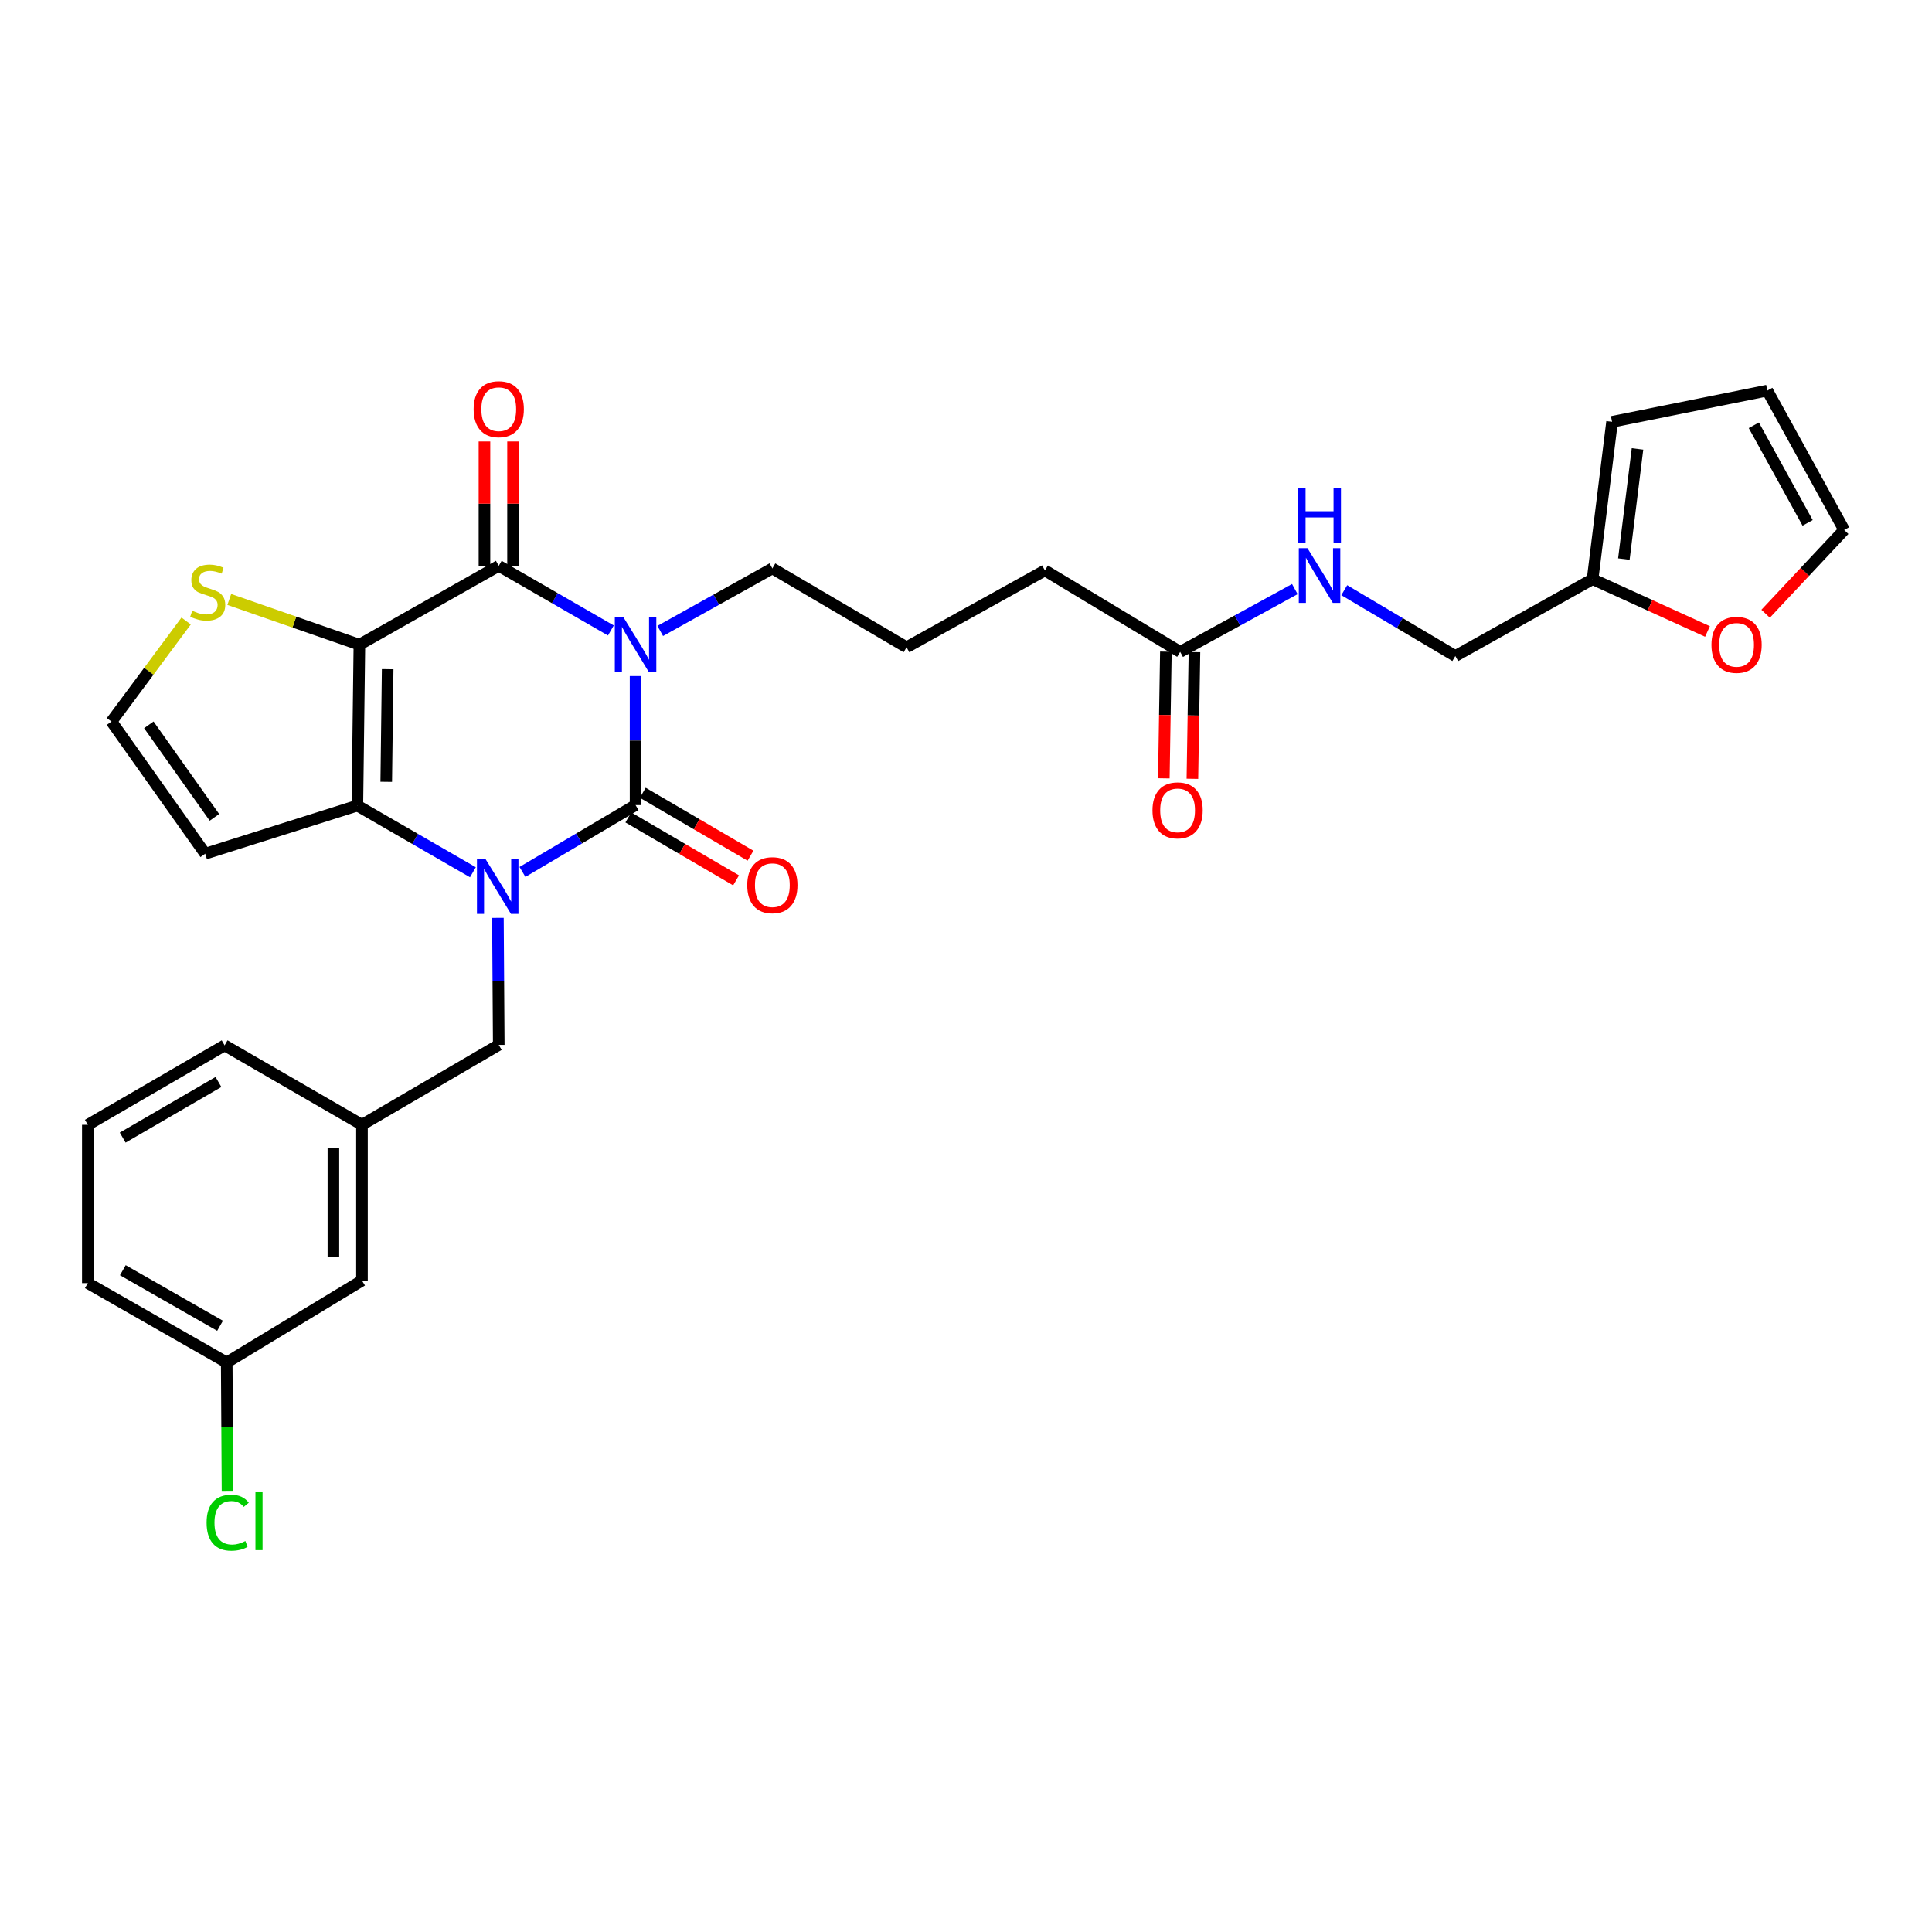 <?xml version='1.0' encoding='iso-8859-1'?>
<svg version='1.1' baseProfile='full'
              xmlns='http://www.w3.org/2000/svg'
                      xmlns:rdkit='http://www.rdkit.org/xml'
                      xmlns:xlink='http://www.w3.org/1999/xlink'
                  xml:space='preserve'
width='1000px' height='1000px' viewBox='0 0 1000 1000'>
<!-- END OF HEADER -->
<rect style='opacity:1.0;fill:#FFFFFF;stroke:none' width='1000' height='1000' x='0' y='0'> </rect>
<path class='bond-0' d='M 328.966,349.93 L 328.966,383.324' style='fill:none;fill-rule:evenodd;stroke:#0000FF;stroke-width:6px;stroke-linecap:butt;stroke-linejoin:miter;stroke-opacity:1' />
<path class='bond-0' d='M 328.966,383.324 L 328.966,416.718' style='fill:none;fill-rule:evenodd;stroke:#000000;stroke-width:6px;stroke-linecap:butt;stroke-linejoin:miter;stroke-opacity:1' />
<path class='bond-3' d='M 316.183,326.325 L 287.167,309.597' style='fill:none;fill-rule:evenodd;stroke:#0000FF;stroke-width:6px;stroke-linecap:butt;stroke-linejoin:miter;stroke-opacity:1' />
<path class='bond-3' d='M 287.167,309.597 L 258.152,292.869' style='fill:none;fill-rule:evenodd;stroke:#000000;stroke-width:6px;stroke-linecap:butt;stroke-linejoin:miter;stroke-opacity:1' />
<path class='bond-17' d='M 341.733,326.573 L 370.753,310.387' style='fill:none;fill-rule:evenodd;stroke:#0000FF;stroke-width:6px;stroke-linecap:butt;stroke-linejoin:miter;stroke-opacity:1' />
<path class='bond-17' d='M 370.753,310.387 L 399.772,294.2' style='fill:none;fill-rule:evenodd;stroke:#000000;stroke-width:6px;stroke-linecap:butt;stroke-linejoin:miter;stroke-opacity:1' />
<path class='bond-1' d='M 328.966,416.718 L 299.694,434.018' style='fill:none;fill-rule:evenodd;stroke:#000000;stroke-width:6px;stroke-linecap:butt;stroke-linejoin:miter;stroke-opacity:1' />
<path class='bond-1' d='M 299.694,434.018 L 270.422,451.319' style='fill:none;fill-rule:evenodd;stroke:#0000FF;stroke-width:6px;stroke-linecap:butt;stroke-linejoin:miter;stroke-opacity:1' />
<path class='bond-8' d='M 325.235,423.102 L 353.113,439.393' style='fill:none;fill-rule:evenodd;stroke:#000000;stroke-width:6px;stroke-linecap:butt;stroke-linejoin:miter;stroke-opacity:1' />
<path class='bond-8' d='M 353.113,439.393 L 380.991,455.684' style='fill:none;fill-rule:evenodd;stroke:#FF0000;stroke-width:6px;stroke-linecap:butt;stroke-linejoin:miter;stroke-opacity:1' />
<path class='bond-8' d='M 332.697,410.334 L 360.575,426.624' style='fill:none;fill-rule:evenodd;stroke:#000000;stroke-width:6px;stroke-linecap:butt;stroke-linejoin:miter;stroke-opacity:1' />
<path class='bond-8' d='M 360.575,426.624 L 388.453,442.915' style='fill:none;fill-rule:evenodd;stroke:#FF0000;stroke-width:6px;stroke-linecap:butt;stroke-linejoin:miter;stroke-opacity:1' />
<path class='bond-7' d='M 257.717,475.1 L 257.934,507.969' style='fill:none;fill-rule:evenodd;stroke:#0000FF;stroke-width:6px;stroke-linecap:butt;stroke-linejoin:miter;stroke-opacity:1' />
<path class='bond-7' d='M 257.934,507.969 L 258.152,540.838' style='fill:none;fill-rule:evenodd;stroke:#000000;stroke-width:6px;stroke-linecap:butt;stroke-linejoin:miter;stroke-opacity:1' />
<path class='bond-30' d='M 244.773,451.483 L 214.872,434.228' style='fill:none;fill-rule:evenodd;stroke:#0000FF;stroke-width:6px;stroke-linecap:butt;stroke-linejoin:miter;stroke-opacity:1' />
<path class='bond-30' d='M 214.872,434.228 L 184.972,416.973' style='fill:none;fill-rule:evenodd;stroke:#000000;stroke-width:6px;stroke-linecap:butt;stroke-linejoin:miter;stroke-opacity:1' />
<path class='bond-2' d='M 186.023,333.695 L 258.152,292.869' style='fill:none;fill-rule:evenodd;stroke:#000000;stroke-width:6px;stroke-linecap:butt;stroke-linejoin:miter;stroke-opacity:1' />
<path class='bond-4' d='M 186.023,333.695 L 184.972,416.973' style='fill:none;fill-rule:evenodd;stroke:#000000;stroke-width:6px;stroke-linecap:butt;stroke-linejoin:miter;stroke-opacity:1' />
<path class='bond-4' d='M 200.653,346.373 L 199.917,404.668' style='fill:none;fill-rule:evenodd;stroke:#000000;stroke-width:6px;stroke-linecap:butt;stroke-linejoin:miter;stroke-opacity:1' />
<path class='bond-5' d='M 186.023,333.695 L 152.346,321.984' style='fill:none;fill-rule:evenodd;stroke:#000000;stroke-width:6px;stroke-linecap:butt;stroke-linejoin:miter;stroke-opacity:1' />
<path class='bond-5' d='M 152.346,321.984 L 118.669,310.273' style='fill:none;fill-rule:evenodd;stroke:#CCCC00;stroke-width:6px;stroke-linecap:butt;stroke-linejoin:miter;stroke-opacity:1' />
<path class='bond-10' d='M 265.546,292.869 L 265.546,260.688' style='fill:none;fill-rule:evenodd;stroke:#000000;stroke-width:6px;stroke-linecap:butt;stroke-linejoin:miter;stroke-opacity:1' />
<path class='bond-10' d='M 265.546,260.688 L 265.546,228.508' style='fill:none;fill-rule:evenodd;stroke:#FF0000;stroke-width:6px;stroke-linecap:butt;stroke-linejoin:miter;stroke-opacity:1' />
<path class='bond-10' d='M 250.758,292.869 L 250.758,260.688' style='fill:none;fill-rule:evenodd;stroke:#000000;stroke-width:6px;stroke-linecap:butt;stroke-linejoin:miter;stroke-opacity:1' />
<path class='bond-10' d='M 250.758,260.688 L 250.758,228.508' style='fill:none;fill-rule:evenodd;stroke:#FF0000;stroke-width:6px;stroke-linecap:butt;stroke-linejoin:miter;stroke-opacity:1' />
<path class='bond-6' d='M 184.972,416.973 L 106.204,441.884' style='fill:none;fill-rule:evenodd;stroke:#000000;stroke-width:6px;stroke-linecap:butt;stroke-linejoin:miter;stroke-opacity:1' />
<path class='bond-9' d='M 96.341,321.431 L 77.015,347.454' style='fill:none;fill-rule:evenodd;stroke:#CCCC00;stroke-width:6px;stroke-linecap:butt;stroke-linejoin:miter;stroke-opacity:1' />
<path class='bond-9' d='M 77.015,347.454 L 57.688,373.477' style='fill:none;fill-rule:evenodd;stroke:#000000;stroke-width:6px;stroke-linecap:butt;stroke-linejoin:miter;stroke-opacity:1' />
<path class='bond-31' d='M 106.204,441.884 L 57.688,373.477' style='fill:none;fill-rule:evenodd;stroke:#000000;stroke-width:6px;stroke-linecap:butt;stroke-linejoin:miter;stroke-opacity:1' />
<path class='bond-31' d='M 110.99,423.067 L 77.029,375.182' style='fill:none;fill-rule:evenodd;stroke:#000000;stroke-width:6px;stroke-linecap:butt;stroke-linejoin:miter;stroke-opacity:1' />
<path class='bond-19' d='M 258.152,540.838 L 187.354,582.198' style='fill:none;fill-rule:evenodd;stroke:#000000;stroke-width:6px;stroke-linecap:butt;stroke-linejoin:miter;stroke-opacity:1' />
<path class='bond-11' d='M 824.321,299.77 L 753.268,339.561' style='fill:none;fill-rule:evenodd;stroke:#000000;stroke-width:6px;stroke-linecap:butt;stroke-linejoin:miter;stroke-opacity:1' />
<path class='bond-13' d='M 824.321,299.77 L 854.061,313.308' style='fill:none;fill-rule:evenodd;stroke:#000000;stroke-width:6px;stroke-linecap:butt;stroke-linejoin:miter;stroke-opacity:1' />
<path class='bond-13' d='M 854.061,313.308 L 883.802,326.845' style='fill:none;fill-rule:evenodd;stroke:#FF0000;stroke-width:6px;stroke-linecap:butt;stroke-linejoin:miter;stroke-opacity:1' />
<path class='bond-15' d='M 824.321,299.77 L 834.402,218.333' style='fill:none;fill-rule:evenodd;stroke:#000000;stroke-width:6px;stroke-linecap:butt;stroke-linejoin:miter;stroke-opacity:1' />
<path class='bond-15' d='M 840.51,289.372 L 847.567,232.365' style='fill:none;fill-rule:evenodd;stroke:#000000;stroke-width:6px;stroke-linecap:butt;stroke-linejoin:miter;stroke-opacity:1' />
<path class='bond-12' d='M 610.851,337.416 L 540.842,295.252' style='fill:none;fill-rule:evenodd;stroke:#000000;stroke-width:6px;stroke-linecap:butt;stroke-linejoin:miter;stroke-opacity:1' />
<path class='bond-14' d='M 610.851,337.416 L 640.525,321.162' style='fill:none;fill-rule:evenodd;stroke:#000000;stroke-width:6px;stroke-linecap:butt;stroke-linejoin:miter;stroke-opacity:1' />
<path class='bond-14' d='M 640.525,321.162 L 670.2,304.907' style='fill:none;fill-rule:evenodd;stroke:#0000FF;stroke-width:6px;stroke-linecap:butt;stroke-linejoin:miter;stroke-opacity:1' />
<path class='bond-20' d='M 603.458,337.296 L 602.925,370.085' style='fill:none;fill-rule:evenodd;stroke:#000000;stroke-width:6px;stroke-linecap:butt;stroke-linejoin:miter;stroke-opacity:1' />
<path class='bond-20' d='M 602.925,370.085 L 602.393,402.874' style='fill:none;fill-rule:evenodd;stroke:#FF0000;stroke-width:6px;stroke-linecap:butt;stroke-linejoin:miter;stroke-opacity:1' />
<path class='bond-20' d='M 618.245,337.537 L 617.712,370.326' style='fill:none;fill-rule:evenodd;stroke:#000000;stroke-width:6px;stroke-linecap:butt;stroke-linejoin:miter;stroke-opacity:1' />
<path class='bond-20' d='M 617.712,370.326 L 617.179,403.115' style='fill:none;fill-rule:evenodd;stroke:#FF0000;stroke-width:6px;stroke-linecap:butt;stroke-linejoin:miter;stroke-opacity:1' />
<path class='bond-16' d='M 913.884,317.666 L 934.215,295.991' style='fill:none;fill-rule:evenodd;stroke:#FF0000;stroke-width:6px;stroke-linecap:butt;stroke-linejoin:miter;stroke-opacity:1' />
<path class='bond-16' d='M 934.215,295.991 L 954.545,274.317' style='fill:none;fill-rule:evenodd;stroke:#000000;stroke-width:6px;stroke-linecap:butt;stroke-linejoin:miter;stroke-opacity:1' />
<path class='bond-21' d='M 695.779,305.476 L 724.524,322.518' style='fill:none;fill-rule:evenodd;stroke:#0000FF;stroke-width:6px;stroke-linecap:butt;stroke-linejoin:miter;stroke-opacity:1' />
<path class='bond-21' d='M 724.524,322.518 L 753.268,339.561' style='fill:none;fill-rule:evenodd;stroke:#000000;stroke-width:6px;stroke-linecap:butt;stroke-linejoin:miter;stroke-opacity:1' />
<path class='bond-18' d='M 834.402,218.333 L 914.755,202.172' style='fill:none;fill-rule:evenodd;stroke:#000000;stroke-width:6px;stroke-linecap:butt;stroke-linejoin:miter;stroke-opacity:1' />
<path class='bond-33' d='M 954.545,274.317 L 914.755,202.172' style='fill:none;fill-rule:evenodd;stroke:#000000;stroke-width:6px;stroke-linecap:butt;stroke-linejoin:miter;stroke-opacity:1' />
<path class='bond-33' d='M 935.627,270.638 L 907.774,220.136' style='fill:none;fill-rule:evenodd;stroke:#000000;stroke-width:6px;stroke-linecap:butt;stroke-linejoin:miter;stroke-opacity:1' />
<path class='bond-25' d='M 399.772,294.2 L 469.231,335.026' style='fill:none;fill-rule:evenodd;stroke:#000000;stroke-width:6px;stroke-linecap:butt;stroke-linejoin:miter;stroke-opacity:1' />
<path class='bond-22' d='M 187.354,582.198 L 187.354,662.814' style='fill:none;fill-rule:evenodd;stroke:#000000;stroke-width:6px;stroke-linecap:butt;stroke-linejoin:miter;stroke-opacity:1' />
<path class='bond-22' d='M 172.565,594.29 L 172.565,650.721' style='fill:none;fill-rule:evenodd;stroke:#000000;stroke-width:6px;stroke-linecap:butt;stroke-linejoin:miter;stroke-opacity:1' />
<path class='bond-28' d='M 187.354,582.198 L 116.261,541.076' style='fill:none;fill-rule:evenodd;stroke:#000000;stroke-width:6px;stroke-linecap:butt;stroke-linejoin:miter;stroke-opacity:1' />
<path class='bond-23' d='M 187.354,662.814 L 117.345,705.225' style='fill:none;fill-rule:evenodd;stroke:#000000;stroke-width:6px;stroke-linecap:butt;stroke-linejoin:miter;stroke-opacity:1' />
<path class='bond-24' d='M 117.345,705.225 L 117.552,738.444' style='fill:none;fill-rule:evenodd;stroke:#000000;stroke-width:6px;stroke-linecap:butt;stroke-linejoin:miter;stroke-opacity:1' />
<path class='bond-24' d='M 117.552,738.444 L 117.758,771.663' style='fill:none;fill-rule:evenodd;stroke:#00CC00;stroke-width:6px;stroke-linecap:butt;stroke-linejoin:miter;stroke-opacity:1' />
<path class='bond-32' d='M 117.345,705.225 L 45.455,664.145' style='fill:none;fill-rule:evenodd;stroke:#000000;stroke-width:6px;stroke-linecap:butt;stroke-linejoin:miter;stroke-opacity:1' />
<path class='bond-32' d='M 113.899,686.223 L 63.575,657.466' style='fill:none;fill-rule:evenodd;stroke:#000000;stroke-width:6px;stroke-linecap:butt;stroke-linejoin:miter;stroke-opacity:1' />
<path class='bond-26' d='M 469.231,335.026 L 540.842,295.252' style='fill:none;fill-rule:evenodd;stroke:#000000;stroke-width:6px;stroke-linecap:butt;stroke-linejoin:miter;stroke-opacity:1' />
<path class='bond-27' d='M 45.455,582.198 L 116.261,541.076' style='fill:none;fill-rule:evenodd;stroke:#000000;stroke-width:6px;stroke-linecap:butt;stroke-linejoin:miter;stroke-opacity:1' />
<path class='bond-27' d='M 63.503,588.818 L 113.067,560.033' style='fill:none;fill-rule:evenodd;stroke:#000000;stroke-width:6px;stroke-linecap:butt;stroke-linejoin:miter;stroke-opacity:1' />
<path class='bond-29' d='M 45.455,582.198 L 45.455,664.145' style='fill:none;fill-rule:evenodd;stroke:#000000;stroke-width:6px;stroke-linecap:butt;stroke-linejoin:miter;stroke-opacity:1' />
<path  class='atom-0' d='M 322.706 319.535
L 331.986 334.535
Q 332.906 336.015, 334.386 338.695
Q 335.866 341.375, 335.946 341.535
L 335.946 319.535
L 339.706 319.535
L 339.706 347.855
L 335.826 347.855
L 325.866 331.455
Q 324.706 329.535, 323.466 327.335
Q 322.266 325.135, 321.906 324.455
L 321.906 347.855
L 318.226 347.855
L 318.226 319.535
L 322.706 319.535
' fill='#0000FF'/>
<path  class='atom-2' d='M 251.35 444.731
L 260.63 459.731
Q 261.55 461.211, 263.03 463.891
Q 264.51 466.571, 264.59 466.731
L 264.59 444.731
L 268.35 444.731
L 268.35 473.051
L 264.47 473.051
L 254.51 456.651
Q 253.35 454.731, 252.11 452.531
Q 250.91 450.331, 250.55 449.651
L 250.55 473.051
L 246.87 473.051
L 246.87 444.731
L 251.35 444.731
' fill='#0000FF'/>
<path  class='atom-6' d='M 99.51 316.113
Q 99.831 316.233, 101.15 316.793
Q 102.47 317.353, 103.91 317.713
Q 105.39 318.033, 106.83 318.033
Q 109.51 318.033, 111.07 316.753
Q 112.63 315.433, 112.63 313.153
Q 112.63 311.593, 111.83 310.633
Q 111.07 309.673, 109.87 309.153
Q 108.67 308.633, 106.67 308.033
Q 104.15 307.273, 102.63 306.553
Q 101.15 305.833, 100.07 304.313
Q 99.031 302.793, 99.031 300.233
Q 99.031 296.673, 101.43 294.473
Q 103.87 292.273, 108.67 292.273
Q 111.95 292.273, 115.67 293.833
L 114.75 296.913
Q 111.35 295.513, 108.79 295.513
Q 106.03 295.513, 104.51 296.673
Q 102.99 297.793, 103.03 299.753
Q 103.03 301.273, 103.79 302.193
Q 104.59 303.113, 105.71 303.633
Q 106.87 304.153, 108.79 304.753
Q 111.35 305.553, 112.87 306.353
Q 114.39 307.153, 115.47 308.793
Q 116.59 310.393, 116.59 313.153
Q 116.59 317.073, 113.95 319.193
Q 111.35 321.273, 106.99 321.273
Q 104.47 321.273, 102.55 320.713
Q 100.67 320.193, 98.43 319.273
L 99.51 316.113
' fill='#CCCC00'/>
<path  class='atom-9' d='M 386.772 458.174
Q 386.772 451.374, 390.132 447.574
Q 393.492 443.774, 399.772 443.774
Q 406.052 443.774, 409.412 447.574
Q 412.772 451.374, 412.772 458.174
Q 412.772 465.054, 409.372 468.974
Q 405.972 472.854, 399.772 472.854
Q 393.532 472.854, 390.132 468.974
Q 386.772 465.094, 386.772 458.174
M 399.772 469.654
Q 404.092 469.654, 406.412 466.774
Q 408.772 463.854, 408.772 458.174
Q 408.772 452.614, 406.412 449.814
Q 404.092 446.974, 399.772 446.974
Q 395.452 446.974, 393.092 449.774
Q 390.772 452.574, 390.772 458.174
Q 390.772 463.894, 393.092 466.774
Q 395.452 469.654, 399.772 469.654
' fill='#FF0000'/>
<path  class='atom-11' d='M 245.152 211.799
Q 245.152 204.999, 248.512 201.199
Q 251.872 197.399, 258.152 197.399
Q 264.432 197.399, 267.792 201.199
Q 271.152 204.999, 271.152 211.799
Q 271.152 218.679, 267.752 222.599
Q 264.352 226.479, 258.152 226.479
Q 251.912 226.479, 248.512 222.599
Q 245.152 218.719, 245.152 211.799
M 258.152 223.279
Q 262.472 223.279, 264.792 220.399
Q 267.152 217.479, 267.152 211.799
Q 267.152 206.239, 264.792 203.439
Q 262.472 200.599, 258.152 200.599
Q 253.832 200.599, 251.472 203.399
Q 249.152 206.199, 249.152 211.799
Q 249.152 217.519, 251.472 220.399
Q 253.832 223.279, 258.152 223.279
' fill='#FF0000'/>
<path  class='atom-14' d='M 885.849 333.775
Q 885.849 326.975, 889.209 323.175
Q 892.569 319.375, 898.849 319.375
Q 905.129 319.375, 908.489 323.175
Q 911.849 326.975, 911.849 333.775
Q 911.849 340.655, 908.449 344.575
Q 905.049 348.455, 898.849 348.455
Q 892.609 348.455, 889.209 344.575
Q 885.849 340.695, 885.849 333.775
M 898.849 345.255
Q 903.169 345.255, 905.489 342.375
Q 907.849 339.455, 907.849 333.775
Q 907.849 328.215, 905.489 325.415
Q 903.169 322.575, 898.849 322.575
Q 894.529 322.575, 892.169 325.375
Q 889.849 328.175, 889.849 333.775
Q 889.849 339.495, 892.169 342.375
Q 894.529 345.255, 898.849 345.255
' fill='#FF0000'/>
<path  class='atom-15' d='M 676.736 283.737
L 686.016 298.737
Q 686.936 300.217, 688.416 302.897
Q 689.896 305.577, 689.976 305.737
L 689.976 283.737
L 693.736 283.737
L 693.736 312.057
L 689.856 312.057
L 679.896 295.657
Q 678.736 293.737, 677.496 291.537
Q 676.296 289.337, 675.936 288.657
L 675.936 312.057
L 672.256 312.057
L 672.256 283.737
L 676.736 283.737
' fill='#0000FF'/>
<path  class='atom-15' d='M 671.916 252.585
L 675.756 252.585
L 675.756 264.625
L 690.236 264.625
L 690.236 252.585
L 694.076 252.585
L 694.076 280.905
L 690.236 280.905
L 690.236 267.825
L 675.756 267.825
L 675.756 280.905
L 671.916 280.905
L 671.916 252.585
' fill='#0000FF'/>
<path  class='atom-21' d='M 596.52 419.443
Q 596.52 412.643, 599.88 408.843
Q 603.24 405.043, 609.52 405.043
Q 615.8 405.043, 619.16 408.843
Q 622.52 412.643, 622.52 419.443
Q 622.52 426.323, 619.12 430.243
Q 615.72 434.123, 609.52 434.123
Q 603.28 434.123, 599.88 430.243
Q 596.52 426.363, 596.52 419.443
M 609.52 430.923
Q 613.84 430.923, 616.16 428.043
Q 618.52 425.123, 618.52 419.443
Q 618.52 413.883, 616.16 411.083
Q 613.84 408.243, 609.52 408.243
Q 605.2 408.243, 602.84 411.043
Q 600.52 413.843, 600.52 419.443
Q 600.52 425.163, 602.84 428.043
Q 605.2 430.923, 609.52 430.923
' fill='#FF0000'/>
<path  class='atom-25' d='M 106.934 788.152
Q 106.934 781.112, 110.214 777.432
Q 113.534 773.712, 119.814 773.712
Q 125.654 773.712, 128.774 777.832
L 126.134 779.992
Q 123.854 776.992, 119.814 776.992
Q 115.534 776.992, 113.254 779.872
Q 111.014 782.712, 111.014 788.152
Q 111.014 793.752, 113.334 796.632
Q 115.694 799.512, 120.254 799.512
Q 123.374 799.512, 127.014 797.632
L 128.134 800.632
Q 126.654 801.592, 124.414 802.152
Q 122.174 802.712, 119.694 802.712
Q 113.534 802.712, 110.214 798.952
Q 106.934 795.192, 106.934 788.152
' fill='#00CC00'/>
<path  class='atom-25' d='M 132.214 771.992
L 135.894 771.992
L 135.894 802.352
L 132.214 802.352
L 132.214 771.992
' fill='#00CC00'/>
</svg>
